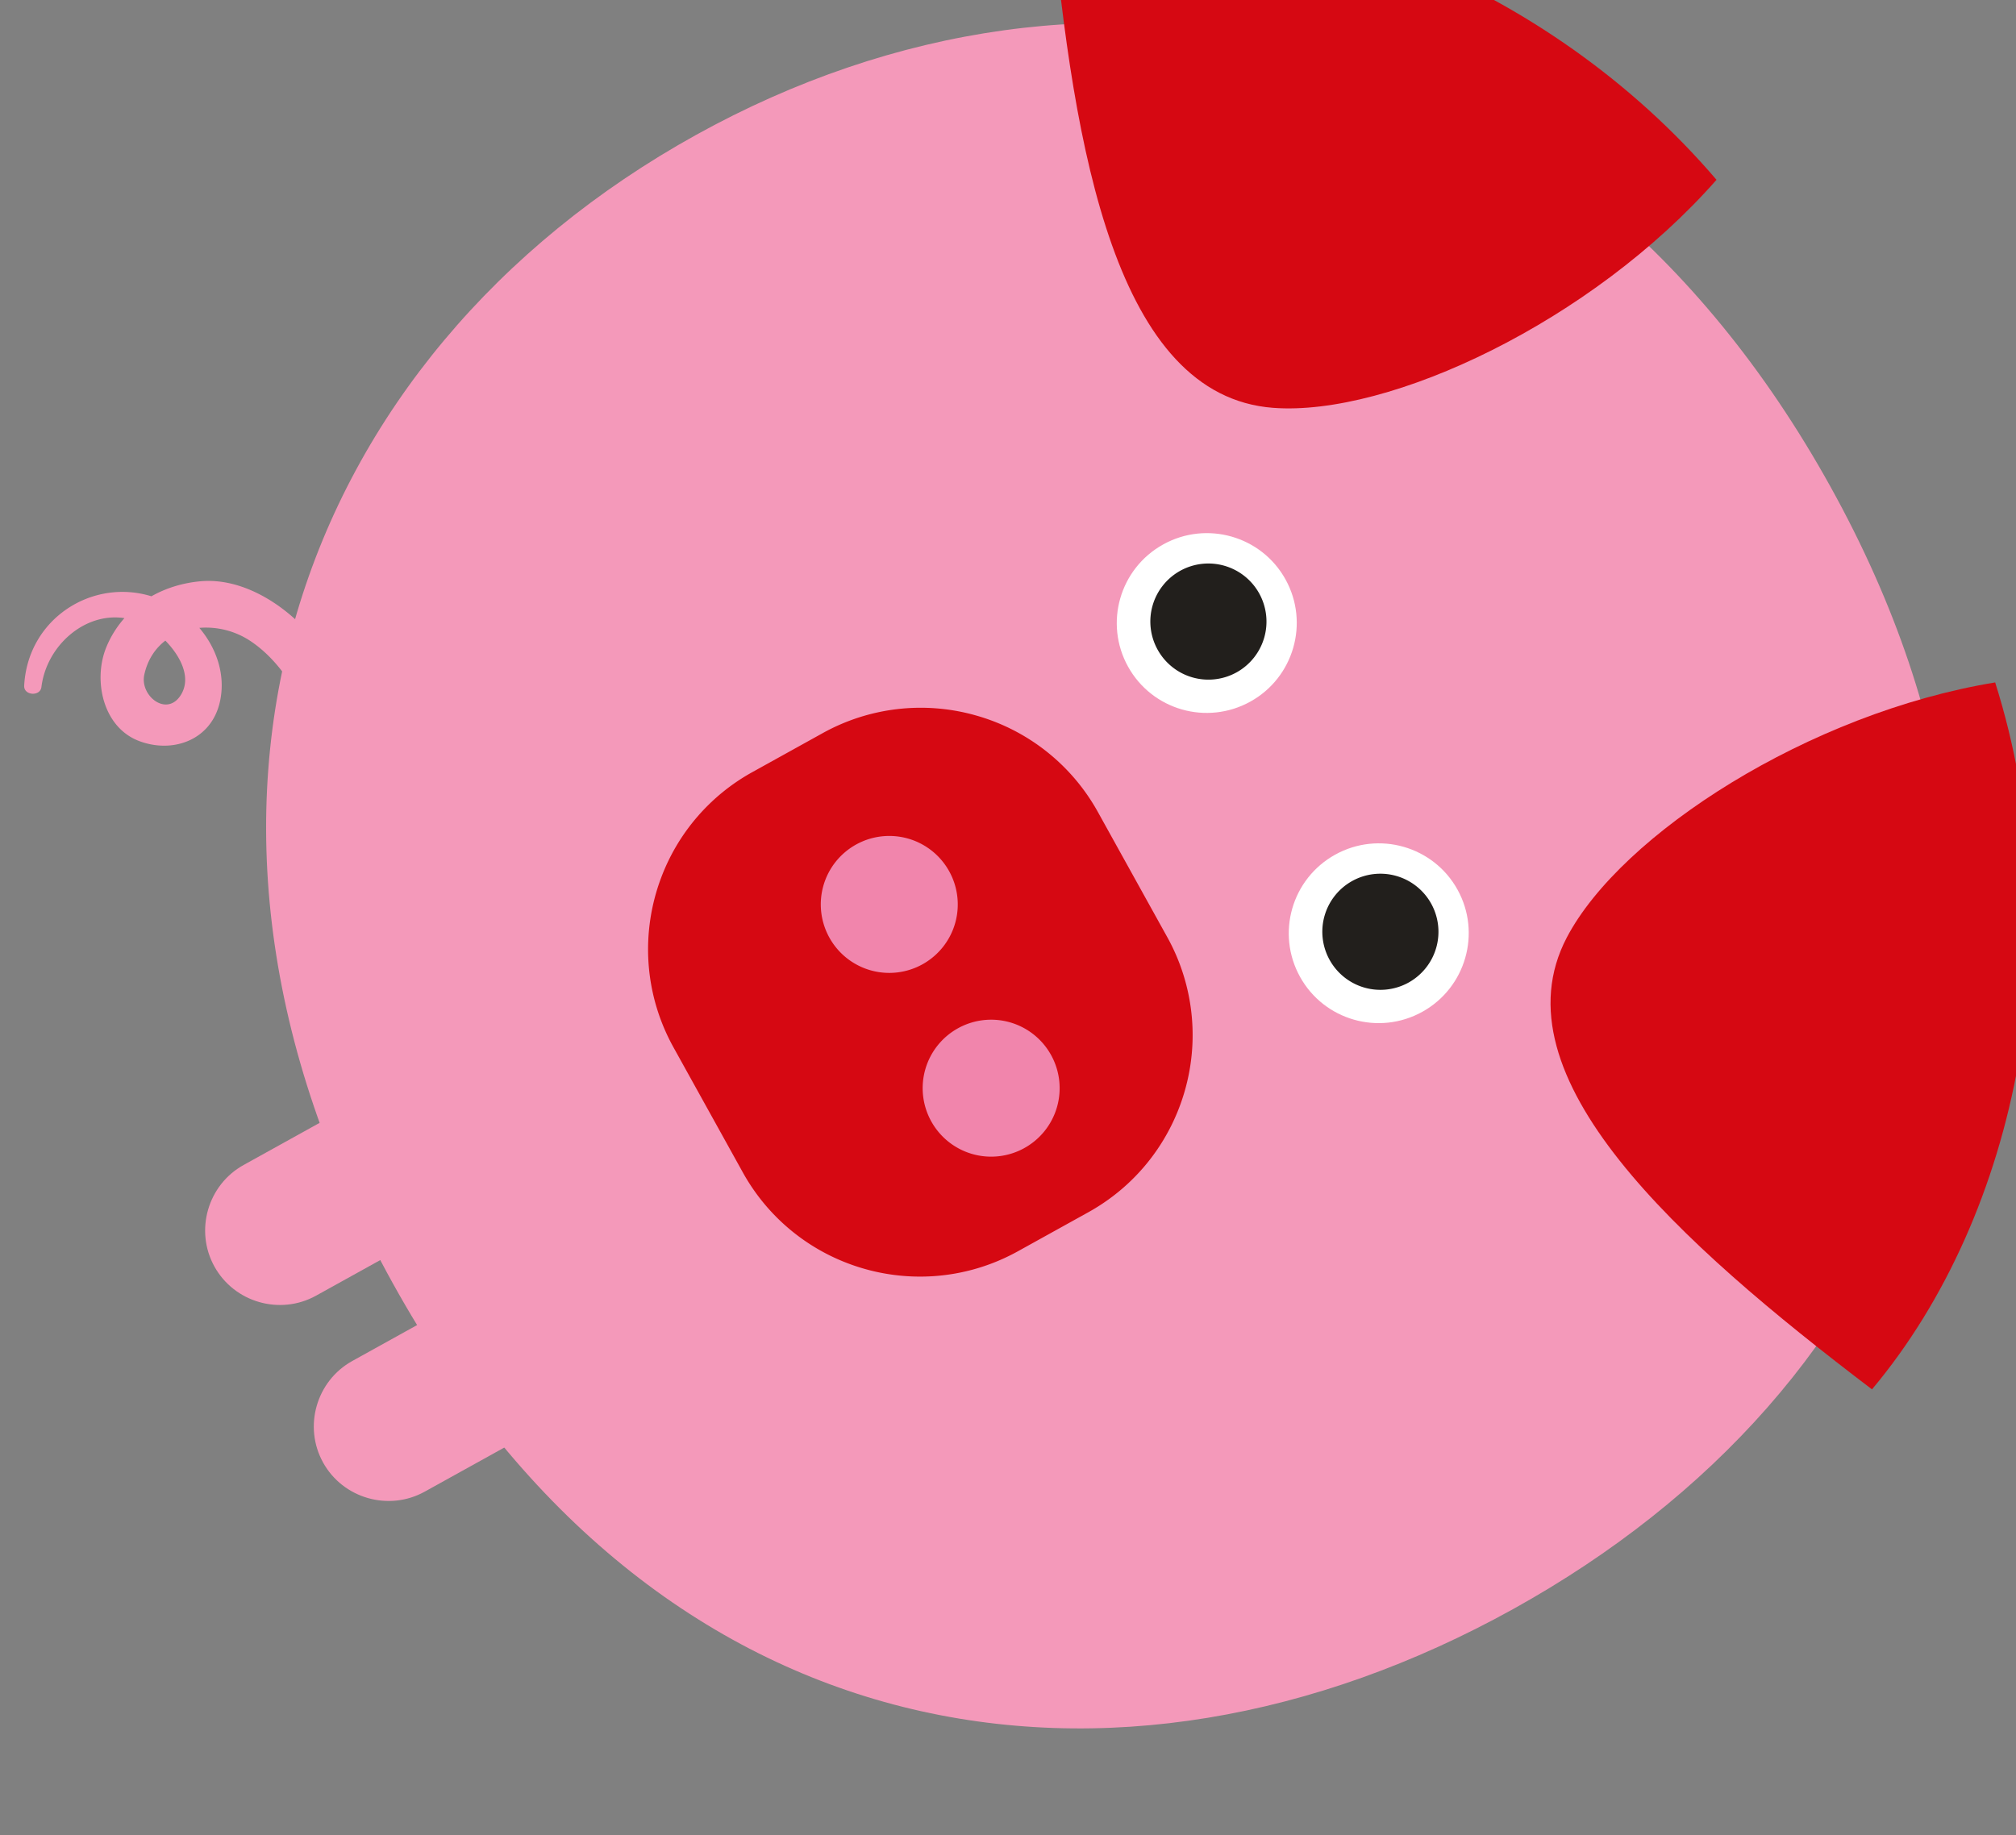 <svg xmlns="http://www.w3.org/2000/svg" viewBox="0 0 246 224"><rect x="0" y="0" width="246" height="224" fill="#808080" stroke="none"/><g><g transform="rotate(61 138 116.345)"><g><g><path fill="#f499ba" d="M230.615 114.364c0 55.384-34.748 100.283-101.044 100.283-66.294 0-104.653-44.9-104.653-100.283 0-55.385 38.359-100.286 104.653-100.286 66.296 0 101.044 44.901 101.044 100.286z"/></g><g><path fill="#fff" d="M161.487 88.708c0 6.074-4.91 10.984-10.966 10.984-6.055 0-10.965-4.91-10.965-10.984 0-6.06 4.91-10.983 10.965-10.983 6.057 0 10.966 4.924 10.966 10.983z"/></g><g><path fill="#d60812" d="M138.404 170.731h-17.416c-7.55 0-14.309-3.383-18.842-8.717a24.605 24.605 0 0 1-5.879-16v-9.782a24.633 24.633 0 0 1 7.112-17.35 24.642 24.642 0 0 1 17.609-7.37h17.418a24.63 24.63 0 0 1 16.84 6.622c4.846 4.512 7.879 10.95 7.879 18.096v9.783c0 7.44-3.287 14.115-8.491 18.647a24.628 24.628 0 0 1-16.23 6.071z"/></g><g><path fill="#f185ac" d="M126.847 139.246a8.352 8.352 0 0 1-8.354 8.354 8.352 8.352 0 0 1-8.359-8.354 8.352 8.352 0 0 1 8.359-8.357 8.353 8.353 0 0 1 8.354 8.357z"/></g><g><path fill="#f185ac" d="M152.488 139.246a8.352 8.352 0 0 1-8.356 8.354 8.353 8.353 0 0 1-8.357-8.354 8.353 8.353 0 0 1 8.357-8.357 8.352 8.352 0 0 1 8.356 8.357z"/></g><g><path fill="#f499ba" d="M117.223 232.694c-5.012 0-9.115-4.109-9.115-9.12v-13.101c0-5.021 4.103-9.12 9.115-9.12 5.017 0 9.12 4.099 9.12 9.12v13.102c0 5.01-4.103 9.119-9.12 9.119z"/></g><g><path fill="#f499ba" d="M144.575 232.694c-5.013 0-9.115-4.109-9.115-9.12v-13.101c0-5.021 4.102-9.12 9.115-9.12 5.015 0 9.117 4.099 9.117 9.12v13.102c0 5.01-4.102 9.119-9.117 9.119z"/></g><g><path fill="#221f1c" d="M157.551 88.447a7.084 7.084 0 0 1-7.09 7.085 7.083 7.083 0 0 1-7.086-7.085 7.09 7.09 0 0 1 7.087-7.084 7.09 7.09 0 0 1 7.089 7.084z"/></g><g><path fill="#fff" d="M118.2 88.708c0 6.074-4.909 10.984-10.968 10.984-6.053 0-10.965-4.91-10.965-10.984 0-6.06 4.912-10.983 10.965-10.983 6.06 0 10.969 4.924 10.969 10.983z"/></g><g><path fill="#221f1c" d="M114.264 88.447a7.084 7.084 0 0 1-7.089 7.085 7.083 7.083 0 0 1-7.087-7.085 7.09 7.09 0 0 1 7.087-7.084 7.09 7.09 0 0 1 7.09 7.084z"/></g><g><path fill="#d60812" d="M88.192 68.891c7.846-11.936 9.628-39.159 1.886-60.807C58.96 14.406 31.98 36.82 21.9 63.06c27.146 11.956 55.77 21.839 66.292 5.832z"/></g><g><path fill="#d60812" d="M162.101 68.891c-7.843-11.936-9.628-39.159-1.885-60.807 31.118 6.322 58.097 28.735 68.175 54.975-27.143 11.956-55.767 21.839-66.29 5.832z"/></g></g><g><g><path fill="#f499ba" d="M49.883 205.149c-1.4-1.238-2.148-2.72-2.38-4.254 2.449-.672 5.486-.67 6.726 1.572 1.553 2.82-2.356 4.445-4.346 2.682zm-4.759 11.717c-4.106-2.987-5.443-9.054-2.442-12.932.46 1.293 1.13 2.53 2.045 3.668 2.7 3.352 8.32 5.107 11.944 2.034 3.344-2.833 4.172-7.724.628-10.908-2.49-2.238-5.935-2.86-9.146-2.213a9.809 9.809 0 0 1 4.416-4.67c5.273-2.72 11.83-1.85 17.475-1.179 2.697.32 3.43-3.527.77-4.153-5.602-1.316-11.507-2.68-17.184-.969-4.17 1.257-8.529 3.924-10.372 8.069-.879 1.98-1.33 4.077-1.31 6.145-5.474 5.263-4.911 14.536 2.016 18.871 1.024.641 2.13-1.059 1.16-1.763z"/></g></g></g></g></svg>